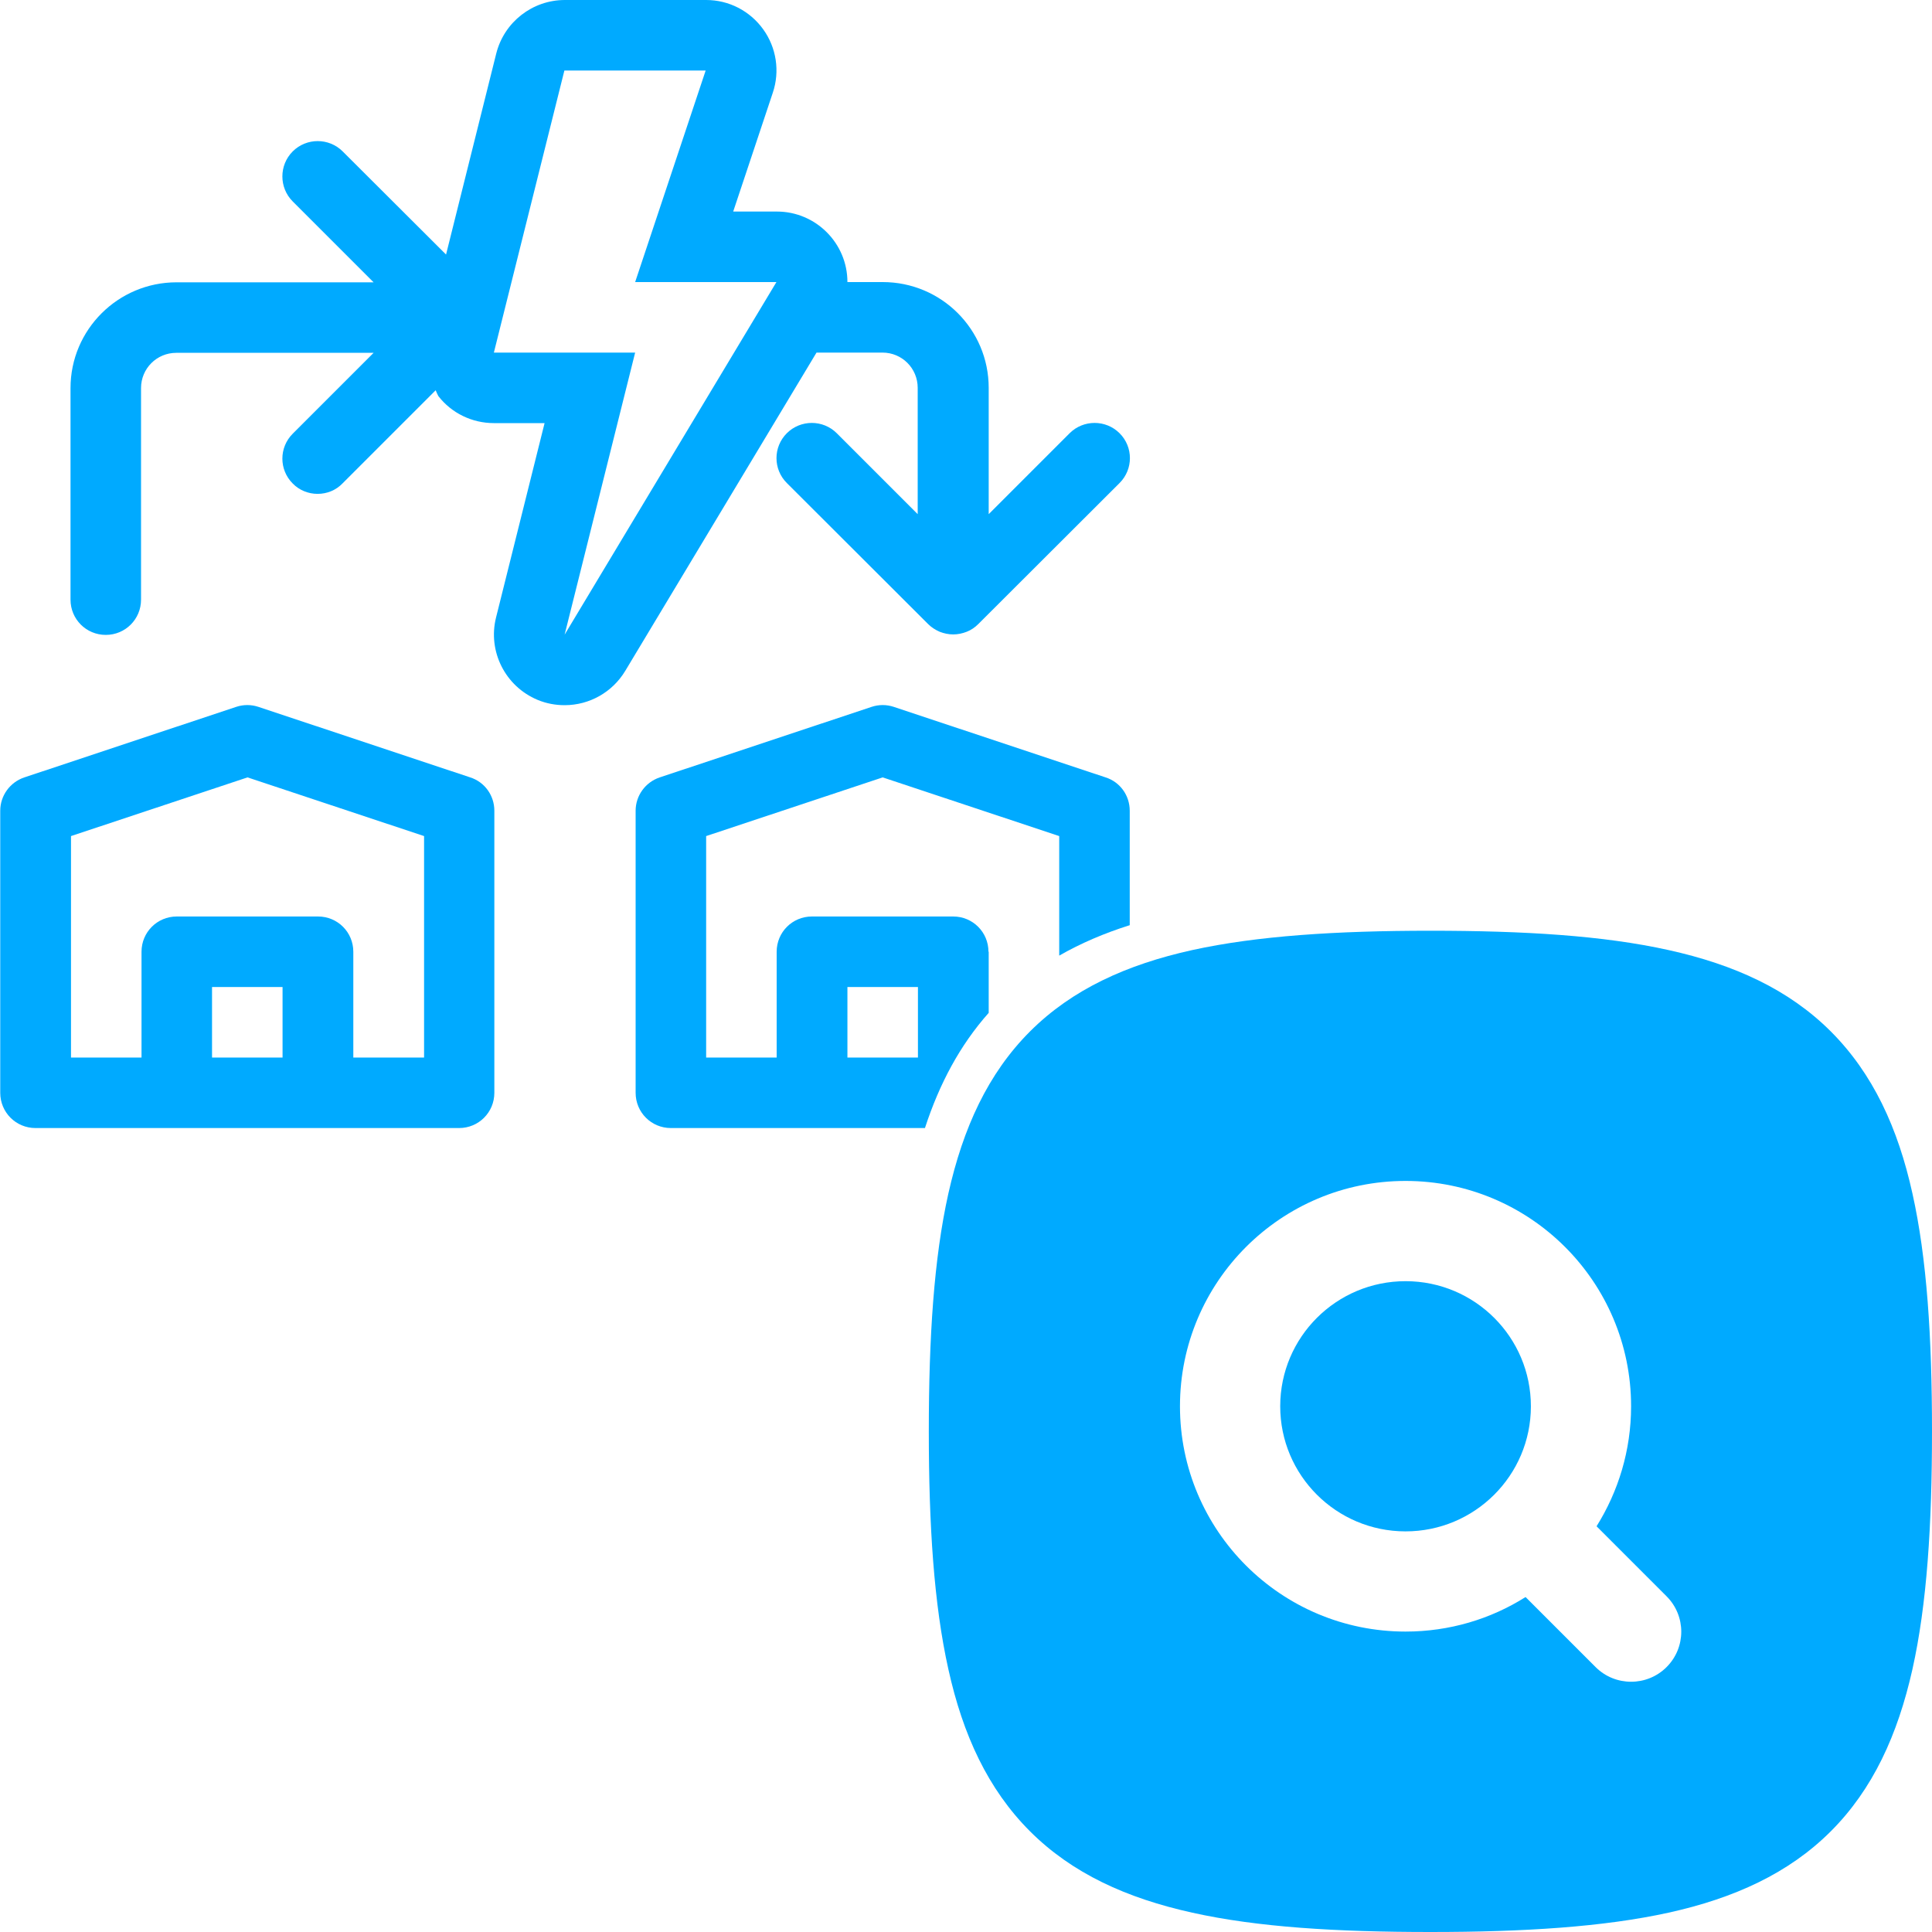 <svg xmlns="http://www.w3.org/2000/svg" id="Layer_2" viewBox="0 0 80 80"><defs><style>.cls-1{fill:#0af;}.cls-2{fill:none;}</style></defs><g id="Layer_1-2"><path class="cls-1" d="m79.19,49.42c-.6-2.72-1.64-4.97-3.38-6.71-1.74-1.74-4-2.77-6.72-3.37-2.7-.6-5.97-.8-9.86-.8s-7.17.21-9.86.8c-2.72.6-4.98,1.63-6.72,3.37s-2.77,3.99-3.38,6.71c-.6,2.69-.81,5.96-.81,9.85s.21,7.16.81,9.85c.6,2.72,1.64,4.97,3.38,6.71,1.74,1.74,4,2.77,6.72,3.37,2.7.6,5.97.8,9.86.8s7.17-.21,9.86-.8c2.72-.6,4.98-1.63,6.72-3.37s2.77-3.99,3.38-6.71c.6-2.69.81-5.96.81-9.85s-.21-7.16-.81-9.85Zm-10.18,19.61c-.81.81-2.13.81-2.94,0l-2.9-2.9c-1.44.91-3.15,1.43-4.97,1.43-5.16,0-9.34-4.18-9.34-9.33s4.18-9.33,9.34-9.33,9.34,4.18,9.34,9.33c0,1.83-.53,3.53-1.43,4.97l2.9,2.9c.81.81.81,2.12,0,2.93Z"></path><ellipse class="cls-1" cx="58.2" cy="58.23" rx="5.18" ry="5.19" transform="translate(-.09 116.37) rotate(-89.94)"></ellipse><path class="cls-2" d="m2.92,34.63v9.17h2.92v-4.38c0-.81.65-1.46,1.46-1.46h5.85c.81,0,1.46.65,1.46,1.46v4.38h2.92v-9.17l-7.31-2.43-7.31,2.43Z"></path><rect class="cls-2" x="8.77" y="40.87" width="2.92" height="2.92"></rect><polygon class="cls-2" points="29.24 2.92 23.39 2.92 20.46 14.6 26.31 14.6 23.39 26.28 32.16 11.68 26.31 11.68 29.24 2.92"></polygon><rect class="cls-2" x="35.08" y="40.87" width="2.92" height="2.92"></rect><path class="cls-1" d="m40.93,39.41c0-.81-.65-1.46-1.46-1.46h-5.85c-.81,0-1.46.65-1.46,1.46v4.38h-2.92v-9.17l7.31-2.43,7.31,2.43v4.95c.89-.51,1.87-.93,2.92-1.26v-4.74c0-.63-.4-1.19-1-1.38l-8.77-2.92c-.3-.1-.62-.1-.92,0l-8.77,2.92c-.6.2-1,.76-1,1.38v11.68c0,.81.65,1.46,1.46,1.46h10.52c.6-1.84,1.45-3.43,2.64-4.77v-2.53Zm-2.92,4.38h-2.92v-2.92h2.92v2.92Z"></path><path class="cls-1" d="m19.47,32.19l-8.77-2.92c-.3-.1-.62-.1-.92,0l-8.77,2.92c-.6.2-1,.76-1,1.38v11.68c0,.81.65,1.46,1.46,1.46h17.54c.81,0,1.46-.65,1.46-1.46v-11.68c0-.63-.4-1.19-1-1.38Zm-7.77,11.6h-2.92v-2.92h2.92v2.92Zm5.85,0h-2.92v-4.38c0-.81-.65-1.46-1.46-1.46h-5.85c-.81,0-1.46.65-1.46,1.46v4.38h-2.92v-9.17l7.31-2.43,7.31,2.43v9.17Z"></path><path class="cls-1" d="m36.54,14.6c.81,0,1.46.65,1.46,1.46v5.23l-3.35-3.35c-.57-.57-1.5-.57-2.07,0,0,0,0,0,0,0-.57.57-.57,1.49,0,2.06,0,0,0,0,0,0l5.85,5.84c.14.14.3.24.48.32.18.07.37.11.56.11.19,0,.38-.04.56-.11.18-.07.34-.18.48-.32l5.85-5.84c.57-.57.57-1.49,0-2.06,0,0,0,0,0,0-.57-.57-1.5-.57-2.07,0,0,0,0,0,0,0l-3.35,3.35v-5.23c0-2.42-1.96-4.38-4.39-4.38h-1.46c0-1.61-1.31-2.92-2.92-2.92h-1.81l1.64-4.92c.3-.89.15-1.87-.4-2.63-.55-.76-1.42-1.21-2.36-1.21h-5.85c-1.34,0-2.51.91-2.84,2.21l-2.08,8.33-4.28-4.27c-.57-.57-1.5-.57-2.07,0h0c-.57.57-.57,1.5,0,2.07h0s3.35,3.35,3.35,3.35H7.31c-2.42,0-4.39,1.96-4.39,4.38v8.76c0,.81.65,1.46,1.46,1.46s1.46-.65,1.46-1.46v-8.76c0-.81.65-1.46,1.46-1.46h8.17l-3.35,3.35c-.57.57-.57,1.49,0,2.06h0c.27.28.65.43,1.03.43.39,0,.76-.15,1.03-.43l3.86-3.86c.03.08.07.16.11.24.55.71,1.4,1.12,2.3,1.12h2.1l-2.01,8.05c-.35,1.4.38,2.85,1.72,3.41.36.15.74.22,1.12.22,1.03,0,1.98-.54,2.51-1.42l7.92-13.18h2.73Zm-13.16,11.68l2.92-11.68h-5.85l2.92-11.68h5.85l-2.92,8.76h5.85l-8.77,14.6Z"></path></g></svg>